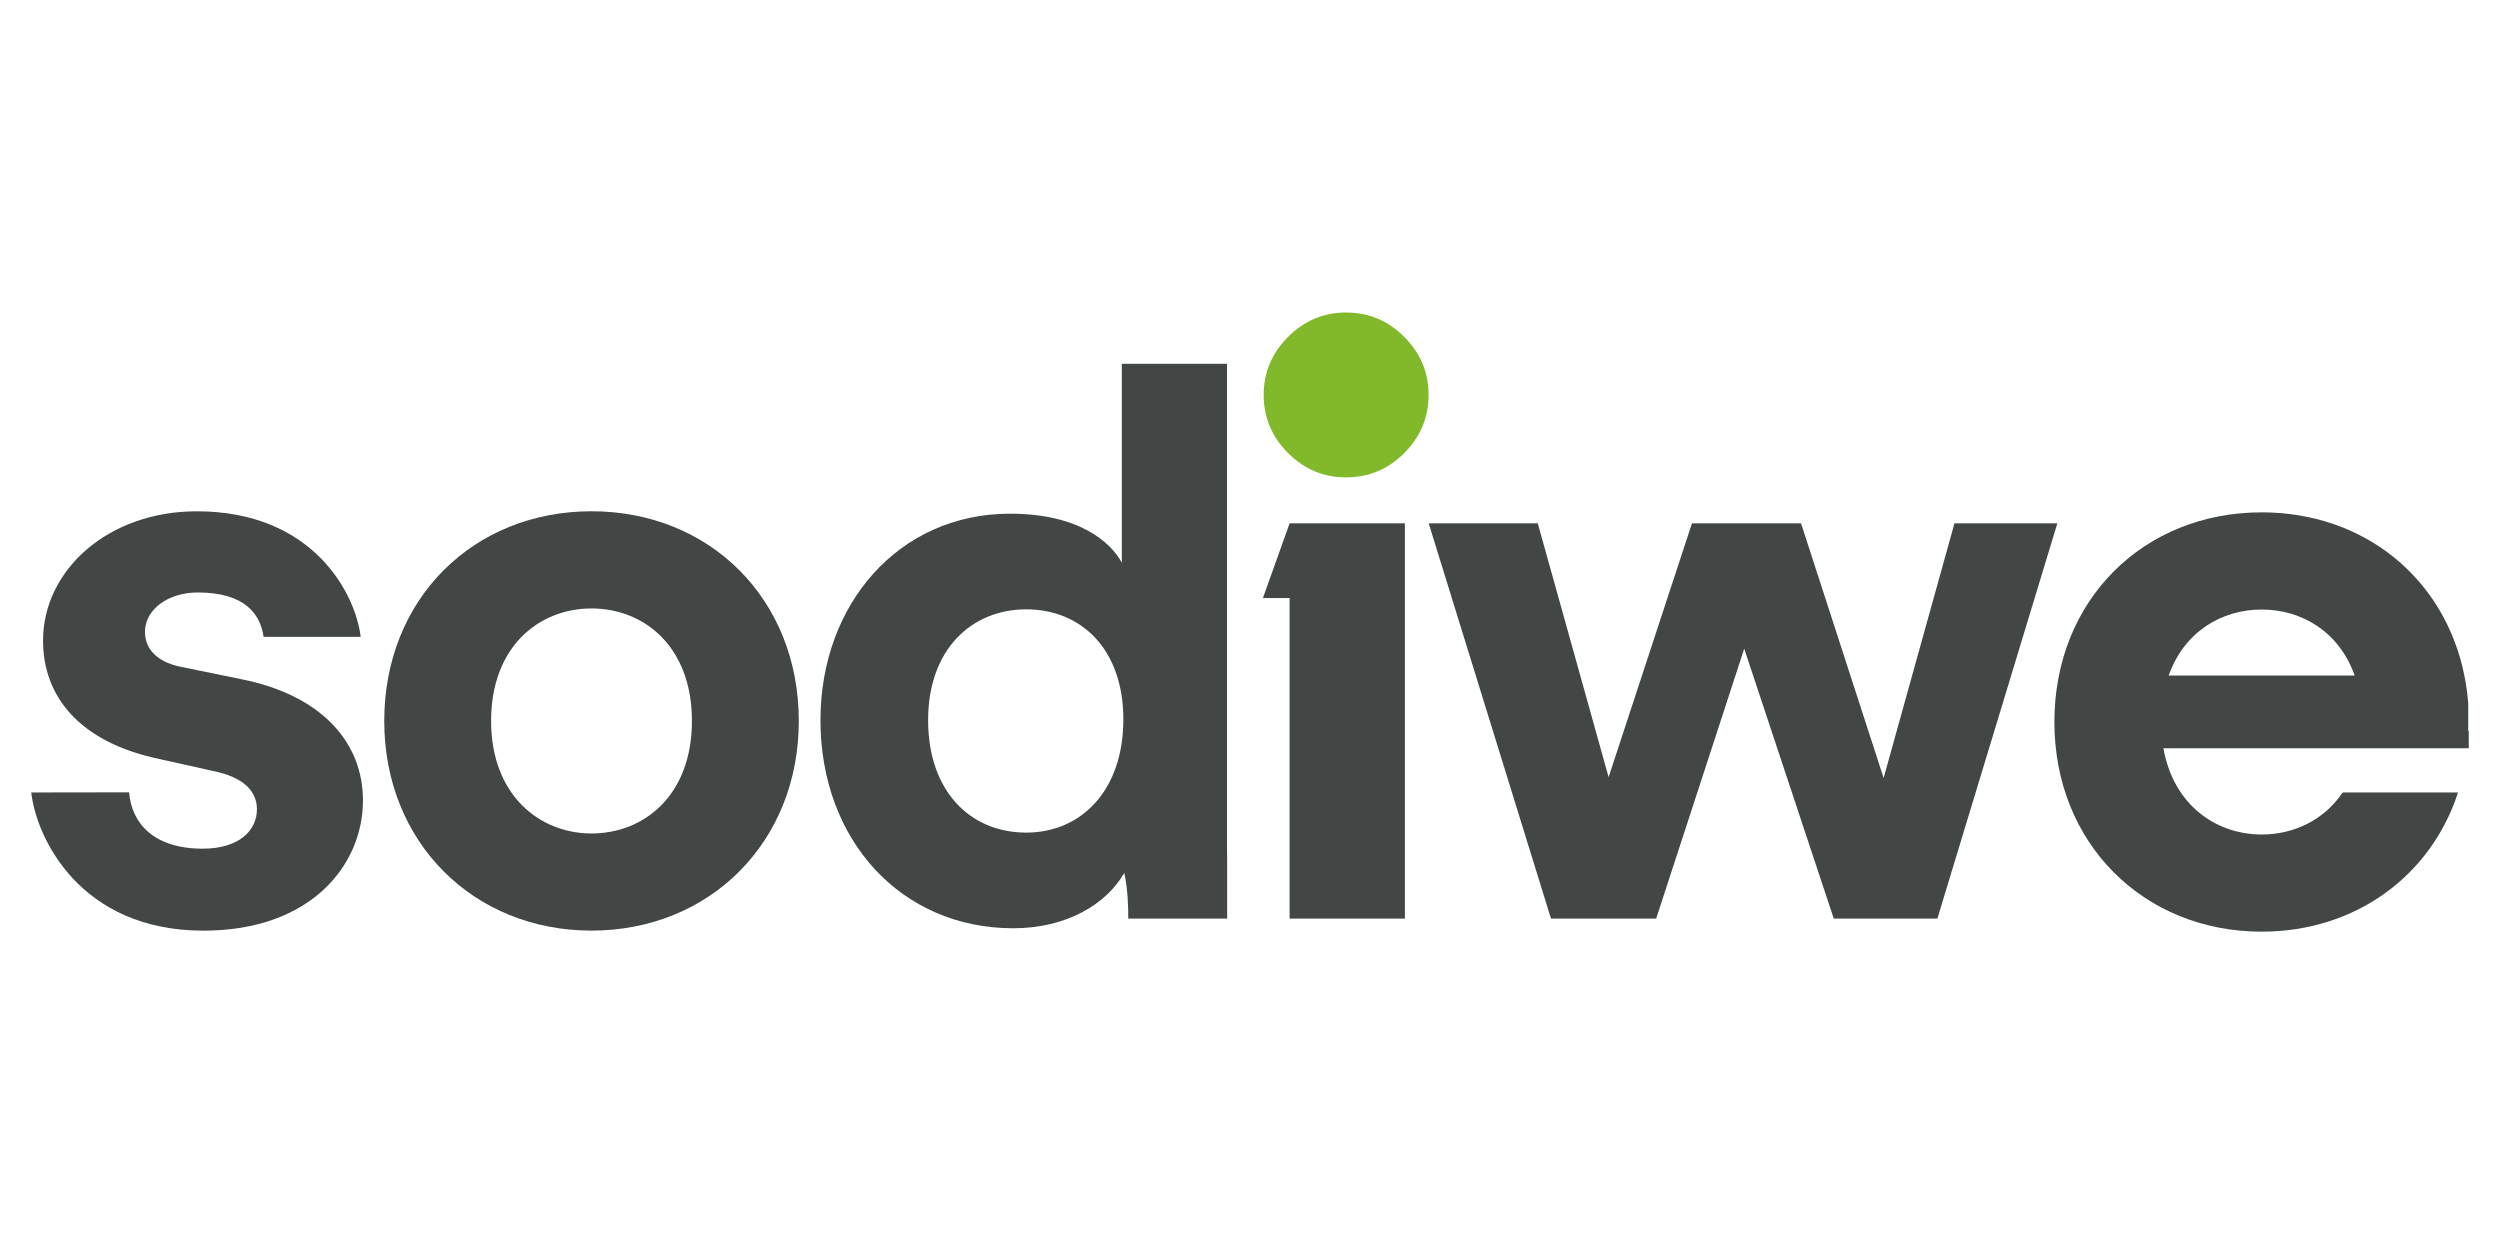 <?xml version="1.0" encoding="UTF-8"?> <svg xmlns="http://www.w3.org/2000/svg" width="160" height="80" viewBox="0 0 160 80" fill="none"><path d="M8.262 50.708C8.422 52.712 9.865 54.315 12.968 54.315C15.321 54.315 16.444 53.135 16.444 51.797C16.444 50.669 15.638 49.739 13.607 49.336L10.133 48.562C5.056 47.48 2.755 44.547 2.755 41.002C2.755 36.478 6.925 32.723 12.592 32.723C20.076 32.723 22.761 38.034 23.083 40.758H16.87C16.656 39.268 15.64 37.918 12.651 37.918C10.777 37.918 9.278 38.995 9.278 40.438C9.278 41.67 10.244 42.44 11.684 42.698L15.427 43.465C20.612 44.495 23.23 47.532 23.23 51.232C23.23 55.345 19.916 59.562 13.02 59.562C5.108 59.562 2.32 53.602 2 50.718L8.262 50.708Z" fill="#424645"></path><path d="M44.283 46.143C44.283 41.358 41.203 38.941 37.856 38.941C34.515 38.941 31.43 41.358 31.43 46.143C31.43 50.873 34.515 53.342 37.856 53.342C41.203 53.342 44.283 50.922 44.283 46.143ZM51.123 46.143C51.123 53.907 45.414 59.559 37.856 59.559C30.301 59.559 24.592 53.907 24.592 46.143C24.592 38.324 30.299 32.721 37.856 32.721C45.414 32.721 51.123 38.327 51.123 46.143Z" fill="#424645"></path><path d="M115.266 33.493L120.552 49.791L125.086 33.493H131.67L123.992 58.79H117.361L111.63 41.516L105.995 58.79H99.263L91.437 33.493H98.417L102.951 49.737L108.286 33.493H115.266Z" fill="#424645"></path><path d="M80.875 25.279C80.875 23.838 81.397 22.601 82.434 21.561C83.477 20.519 84.716 20 86.151 20C87.595 20 88.836 20.519 89.874 21.561C90.911 22.601 91.43 23.838 91.43 25.279C91.43 26.717 90.911 27.954 89.874 28.996C88.836 30.034 87.595 30.552 86.151 30.552C84.716 30.552 83.477 30.036 82.434 28.996C81.397 27.954 80.875 26.717 80.875 25.279Z" fill="#82B92A"></path><path d="M87.361 33.493H82.535L80.826 38.277H82.535V58.79H89.913V33.493H87.361Z" fill="#424645"></path><path d="M65.676 53.287C62.074 53.287 59.399 50.615 59.399 46.091C59.399 41.565 62.18 38.998 65.676 38.998C69.174 38.998 71.894 41.516 71.894 46.039C71.896 50.615 69.174 53.287 65.676 53.287ZM78.529 54.214V23.282H71.795V36.013C71.08 34.678 69.022 32.876 64.646 32.876C57.501 32.876 52.51 38.686 52.51 46.091C52.51 53.752 57.653 59.409 64.852 59.409C68.25 59.409 70.819 57.865 71.953 55.864C72.196 56.953 72.213 58.224 72.208 58.79H78.539V54.984C78.532 54.726 78.529 54.472 78.529 54.214Z" fill="#424645"></path><path d="M144.748 39.01C147.302 39.01 149.709 40.426 150.698 43.234H138.796C139.786 40.426 142.191 39.01 144.748 39.01ZM158 47.888V46.779H157.966V45.014C157.919 44.407 157.835 43.809 157.72 43.234C156.466 37.009 151.305 32.79 144.748 32.79C137.19 32.79 131.481 38.395 131.481 46.209C131.481 53.973 137.19 59.626 144.748 59.626C150.742 59.626 155.573 56.063 157.316 50.716H149.931C148.728 52.503 146.789 53.408 144.748 53.408C141.825 53.408 139.1 51.52 138.459 47.888H149.427H158Z" fill="#424645"></path></svg>